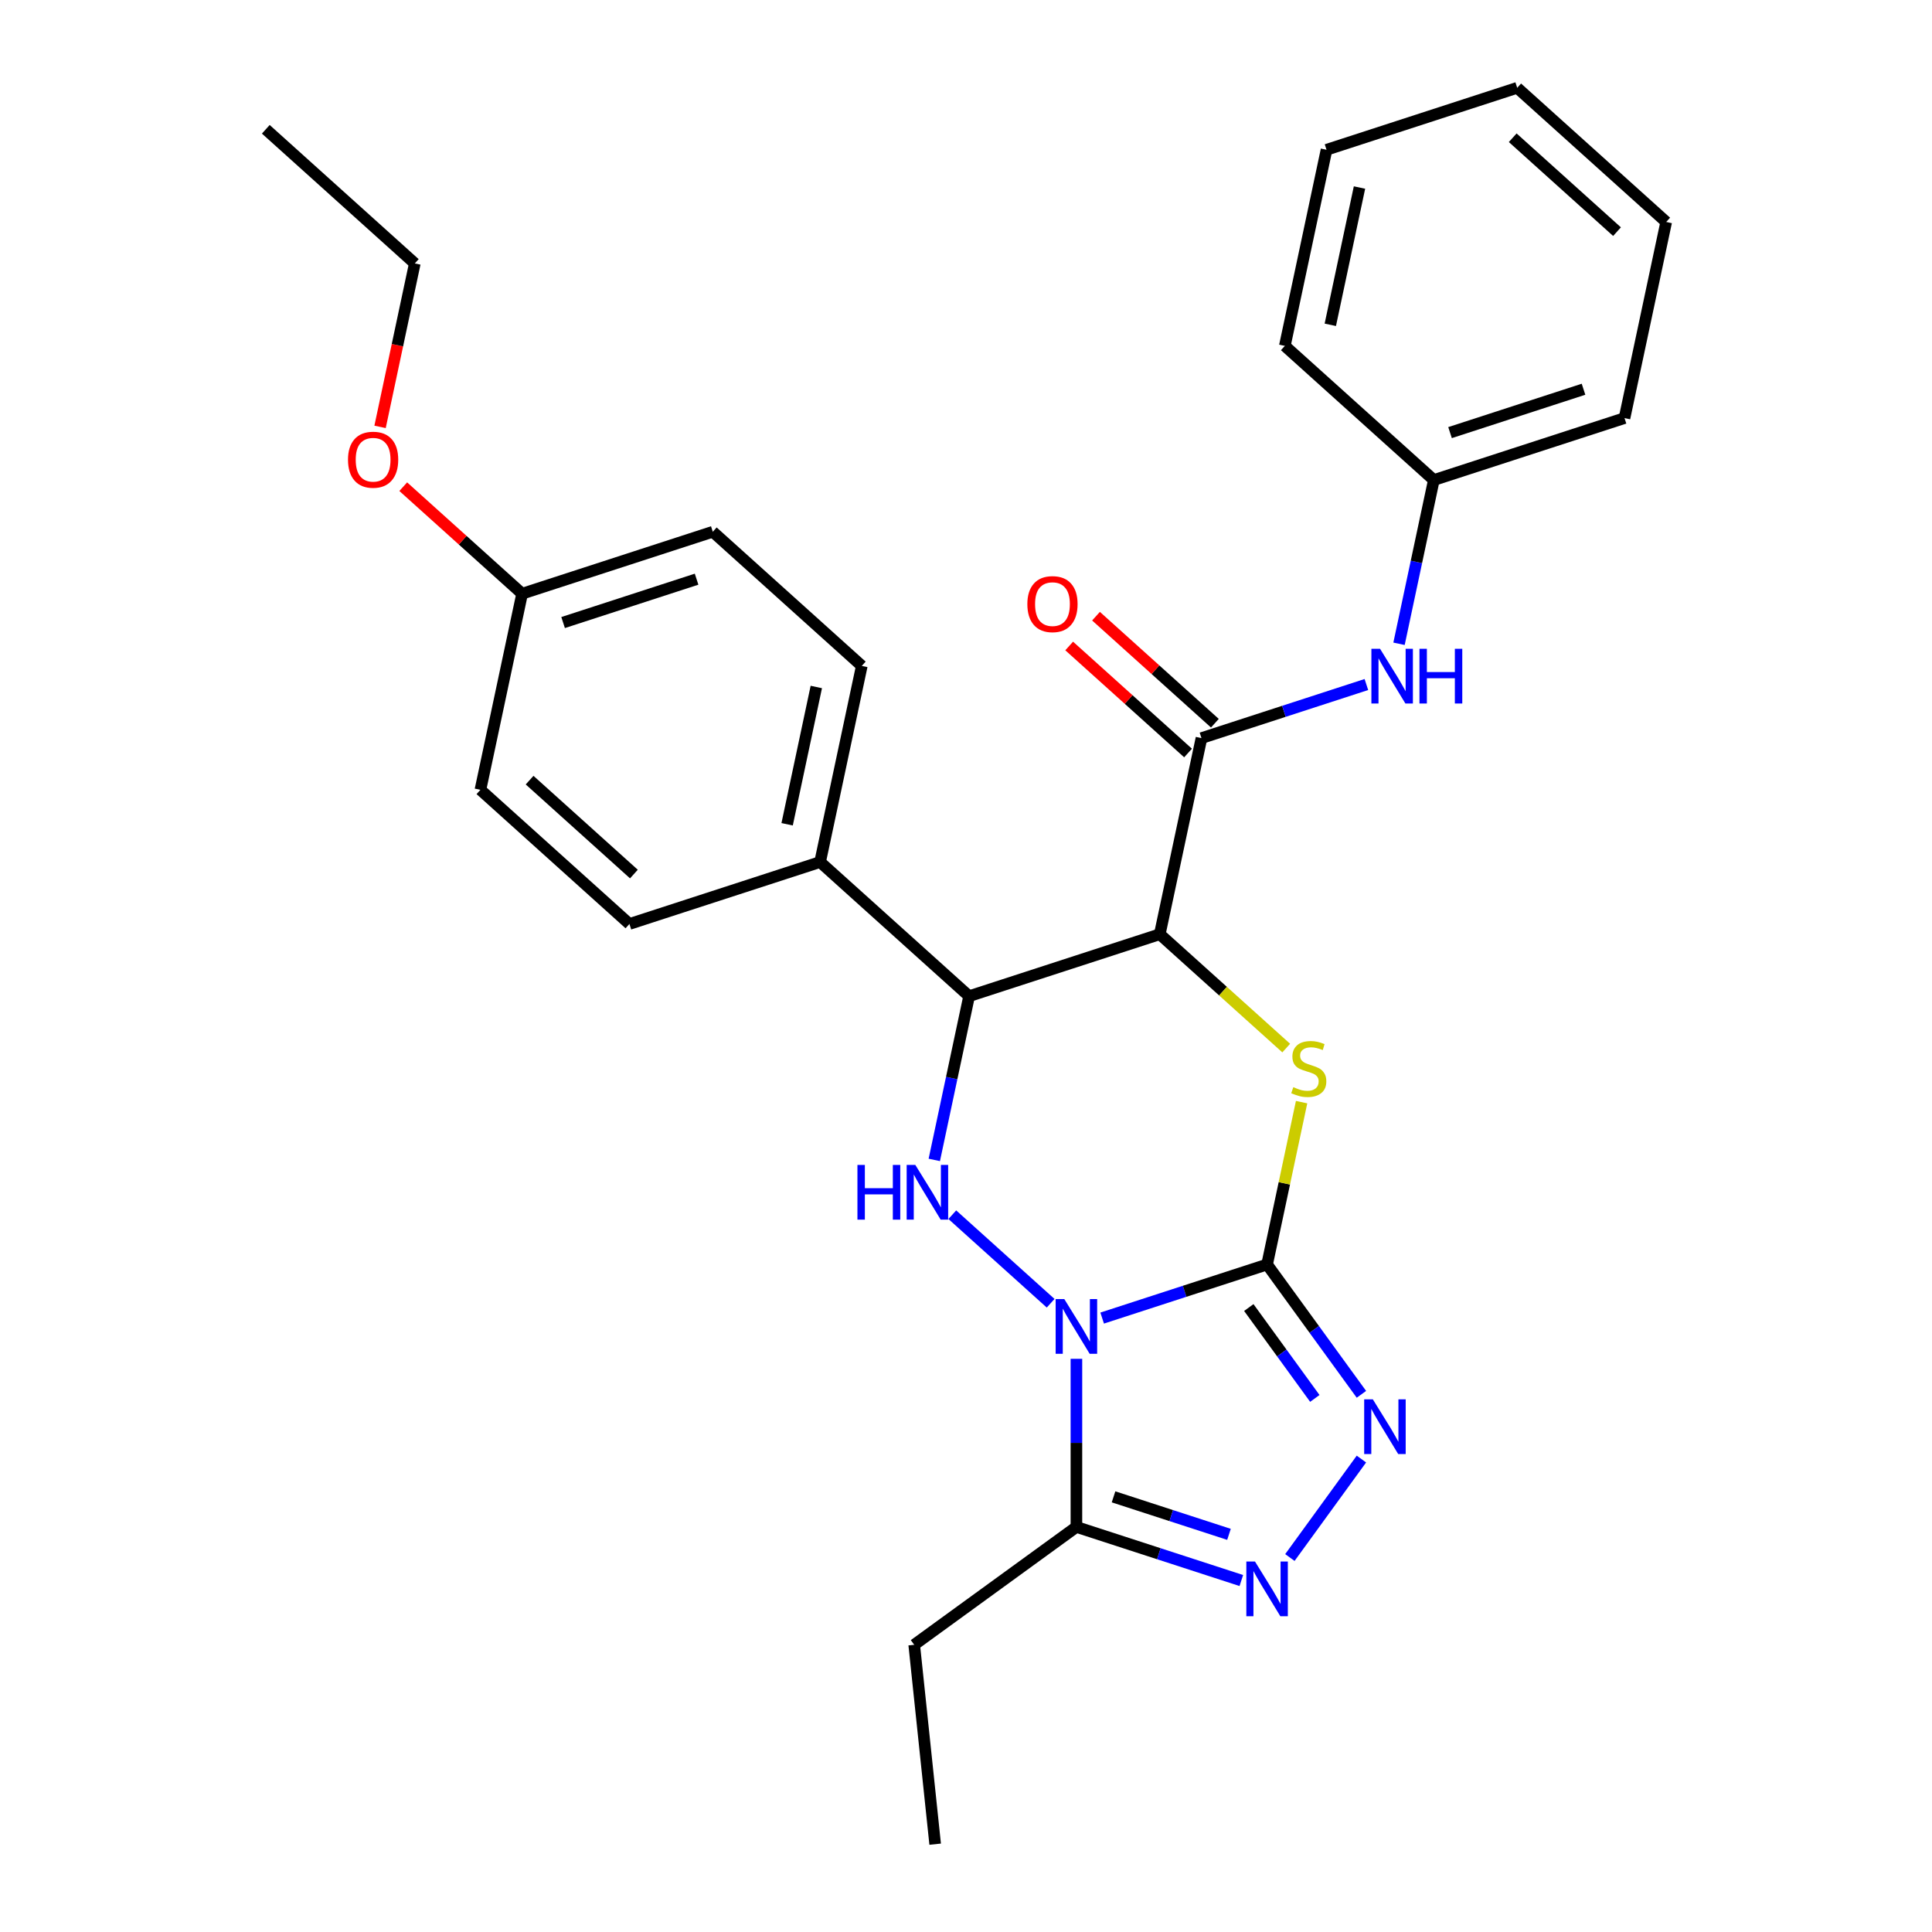 <?xml version='1.0' encoding='iso-8859-1'?>
<svg version='1.1' baseProfile='full'
              xmlns='http://www.w3.org/2000/svg'
                      xmlns:rdkit='http://www.rdkit.org/xml'
                      xmlns:xlink='http://www.w3.org/1999/xlink'
                  xml:space='preserve'
width='1000px' height='1000px' viewBox='0 0 1000 1000'>
<!-- END OF HEADER -->
<rect style='opacity:1.0;fill:#FFFFFF;stroke:none' width='1000' height='1000' x='0' y='0'> </rect>
<path class='bond-0' d='M 570.482,682.234 L 613.163,668.366' style='fill:none;fill-rule:evenodd;stroke:#0000FF;stroke-width:6px;stroke-linecap:butt;stroke-linejoin:miter;stroke-opacity:1' />
<path class='bond-0' d='M 613.163,668.366 L 655.843,654.498' style='fill:none;fill-rule:evenodd;stroke:#000000;stroke-width:6px;stroke-linecap:butt;stroke-linejoin:miter;stroke-opacity:1' />
<path class='bond-3' d='M 543.813,674.56 L 492.913,628.73' style='fill:none;fill-rule:evenodd;stroke:#0000FF;stroke-width:6px;stroke-linecap:butt;stroke-linejoin:miter;stroke-opacity:1' />
<path class='bond-6' d='M 557.148,703.321 L 557.148,746.831' style='fill:none;fill-rule:evenodd;stroke:#0000FF;stroke-width:6px;stroke-linecap:butt;stroke-linejoin:miter;stroke-opacity:1' />
<path class='bond-6' d='M 557.148,746.831 L 557.148,790.342' style='fill:none;fill-rule:evenodd;stroke:#000000;stroke-width:6px;stroke-linecap:butt;stroke-linejoin:miter;stroke-opacity:1' />
<path class='bond-2' d='M 655.843,654.498 L 664.774,612.482' style='fill:none;fill-rule:evenodd;stroke:#000000;stroke-width:6px;stroke-linecap:butt;stroke-linejoin:miter;stroke-opacity:1' />
<path class='bond-2' d='M 664.774,612.482 L 673.705,570.465' style='fill:none;fill-rule:evenodd;stroke:#CCCC00;stroke-width:6px;stroke-linecap:butt;stroke-linejoin:miter;stroke-opacity:1' />
<path class='bond-4' d='M 655.843,654.498 L 680.256,688.099' style='fill:none;fill-rule:evenodd;stroke:#000000;stroke-width:6px;stroke-linecap:butt;stroke-linejoin:miter;stroke-opacity:1' />
<path class='bond-4' d='M 680.256,688.099 L 704.668,721.7' style='fill:none;fill-rule:evenodd;stroke:#0000FF;stroke-width:6px;stroke-linecap:butt;stroke-linejoin:miter;stroke-opacity:1' />
<path class='bond-4' d='M 646.376,676.778 L 663.465,700.298' style='fill:none;fill-rule:evenodd;stroke:#000000;stroke-width:6px;stroke-linecap:butt;stroke-linejoin:miter;stroke-opacity:1' />
<path class='bond-4' d='M 663.465,700.298 L 680.553,723.819' style='fill:none;fill-rule:evenodd;stroke:#0000FF;stroke-width:6px;stroke-linecap:butt;stroke-linejoin:miter;stroke-opacity:1' />
<path class='bond-1' d='M 600.3,483.552 L 501.604,515.62' style='fill:none;fill-rule:evenodd;stroke:#000000;stroke-width:6px;stroke-linecap:butt;stroke-linejoin:miter;stroke-opacity:1' />
<path class='bond-8' d='M 600.3,483.552 L 621.876,382.045' style='fill:none;fill-rule:evenodd;stroke:#000000;stroke-width:6px;stroke-linecap:butt;stroke-linejoin:miter;stroke-opacity:1' />
<path class='bond-29' d='M 600.3,483.552 L 633.022,513.016' style='fill:none;fill-rule:evenodd;stroke:#000000;stroke-width:6px;stroke-linecap:butt;stroke-linejoin:miter;stroke-opacity:1' />
<path class='bond-29' d='M 633.022,513.016 L 665.745,542.479' style='fill:none;fill-rule:evenodd;stroke:#CCCC00;stroke-width:6px;stroke-linecap:butt;stroke-linejoin:miter;stroke-opacity:1' />
<path class='bond-5' d='M 483.589,600.373 L 492.596,557.997' style='fill:none;fill-rule:evenodd;stroke:#0000FF;stroke-width:6px;stroke-linecap:butt;stroke-linejoin:miter;stroke-opacity:1' />
<path class='bond-5' d='M 492.596,557.997 L 501.604,515.62' style='fill:none;fill-rule:evenodd;stroke:#000000;stroke-width:6px;stroke-linecap:butt;stroke-linejoin:miter;stroke-opacity:1' />
<path class='bond-28' d='M 704.668,755.208 L 667.64,806.173' style='fill:none;fill-rule:evenodd;stroke:#0000FF;stroke-width:6px;stroke-linecap:butt;stroke-linejoin:miter;stroke-opacity:1' />
<path class='bond-10' d='M 501.604,515.62 L 424.484,446.181' style='fill:none;fill-rule:evenodd;stroke:#000000;stroke-width:6px;stroke-linecap:butt;stroke-linejoin:miter;stroke-opacity:1' />
<path class='bond-7' d='M 557.148,790.342 L 599.828,804.209' style='fill:none;fill-rule:evenodd;stroke:#000000;stroke-width:6px;stroke-linecap:butt;stroke-linejoin:miter;stroke-opacity:1' />
<path class='bond-7' d='M 599.828,804.209 L 642.509,818.077' style='fill:none;fill-rule:evenodd;stroke:#0000FF;stroke-width:6px;stroke-linecap:butt;stroke-linejoin:miter;stroke-opacity:1' />
<path class='bond-7' d='M 576.365,774.763 L 606.242,784.47' style='fill:none;fill-rule:evenodd;stroke:#000000;stroke-width:6px;stroke-linecap:butt;stroke-linejoin:miter;stroke-opacity:1' />
<path class='bond-7' d='M 606.242,784.47 L 636.119,794.178' style='fill:none;fill-rule:evenodd;stroke:#0000FF;stroke-width:6px;stroke-linecap:butt;stroke-linejoin:miter;stroke-opacity:1' />
<path class='bond-16' d='M 557.148,790.342 L 473.192,851.339' style='fill:none;fill-rule:evenodd;stroke:#000000;stroke-width:6px;stroke-linecap:butt;stroke-linejoin:miter;stroke-opacity:1' />
<path class='bond-9' d='M 621.876,382.045 L 664.556,368.177' style='fill:none;fill-rule:evenodd;stroke:#000000;stroke-width:6px;stroke-linecap:butt;stroke-linejoin:miter;stroke-opacity:1' />
<path class='bond-9' d='M 664.556,368.177 L 707.237,354.309' style='fill:none;fill-rule:evenodd;stroke:#0000FF;stroke-width:6px;stroke-linecap:butt;stroke-linejoin:miter;stroke-opacity:1' />
<path class='bond-11' d='M 628.82,374.333 L 598.057,346.634' style='fill:none;fill-rule:evenodd;stroke:#000000;stroke-width:6px;stroke-linecap:butt;stroke-linejoin:miter;stroke-opacity:1' />
<path class='bond-11' d='M 598.057,346.634 L 567.294,318.935' style='fill:none;fill-rule:evenodd;stroke:#FF0000;stroke-width:6px;stroke-linecap:butt;stroke-linejoin:miter;stroke-opacity:1' />
<path class='bond-11' d='M 614.932,389.757 L 584.169,362.058' style='fill:none;fill-rule:evenodd;stroke:#000000;stroke-width:6px;stroke-linecap:butt;stroke-linejoin:miter;stroke-opacity:1' />
<path class='bond-11' d='M 584.169,362.058 L 553.406,334.359' style='fill:none;fill-rule:evenodd;stroke:#FF0000;stroke-width:6px;stroke-linecap:butt;stroke-linejoin:miter;stroke-opacity:1' />
<path class='bond-14' d='M 724.133,333.222 L 733.14,290.846' style='fill:none;fill-rule:evenodd;stroke:#0000FF;stroke-width:6px;stroke-linecap:butt;stroke-linejoin:miter;stroke-opacity:1' />
<path class='bond-14' d='M 733.14,290.846 L 742.148,248.469' style='fill:none;fill-rule:evenodd;stroke:#000000;stroke-width:6px;stroke-linecap:butt;stroke-linejoin:miter;stroke-opacity:1' />
<path class='bond-12' d='M 424.484,446.181 L 446.06,344.674' style='fill:none;fill-rule:evenodd;stroke:#000000;stroke-width:6px;stroke-linecap:butt;stroke-linejoin:miter;stroke-opacity:1' />
<path class='bond-12' d='M 407.419,426.64 L 422.522,355.585' style='fill:none;fill-rule:evenodd;stroke:#000000;stroke-width:6px;stroke-linecap:butt;stroke-linejoin:miter;stroke-opacity:1' />
<path class='bond-13' d='M 424.484,446.181 L 325.788,478.249' style='fill:none;fill-rule:evenodd;stroke:#000000;stroke-width:6px;stroke-linecap:butt;stroke-linejoin:miter;stroke-opacity:1' />
<path class='bond-17' d='M 446.06,344.674 L 368.94,275.235' style='fill:none;fill-rule:evenodd;stroke:#000000;stroke-width:6px;stroke-linecap:butt;stroke-linejoin:miter;stroke-opacity:1' />
<path class='bond-18' d='M 325.788,478.249 L 248.668,408.81' style='fill:none;fill-rule:evenodd;stroke:#000000;stroke-width:6px;stroke-linecap:butt;stroke-linejoin:miter;stroke-opacity:1' />
<path class='bond-18' d='M 328.108,452.41 L 274.124,403.802' style='fill:none;fill-rule:evenodd;stroke:#000000;stroke-width:6px;stroke-linecap:butt;stroke-linejoin:miter;stroke-opacity:1' />
<path class='bond-21' d='M 742.148,248.469 L 840.844,216.401' style='fill:none;fill-rule:evenodd;stroke:#000000;stroke-width:6px;stroke-linecap:butt;stroke-linejoin:miter;stroke-opacity:1' />
<path class='bond-21' d='M 750.538,223.92 L 819.625,201.472' style='fill:none;fill-rule:evenodd;stroke:#000000;stroke-width:6px;stroke-linecap:butt;stroke-linejoin:miter;stroke-opacity:1' />
<path class='bond-22' d='M 742.148,248.469 L 665.028,179.03' style='fill:none;fill-rule:evenodd;stroke:#000000;stroke-width:6px;stroke-linecap:butt;stroke-linejoin:miter;stroke-opacity:1' />
<path class='bond-15' d='M 270.244,307.303 L 248.668,408.81' style='fill:none;fill-rule:evenodd;stroke:#000000;stroke-width:6px;stroke-linecap:butt;stroke-linejoin:miter;stroke-opacity:1' />
<path class='bond-19' d='M 270.244,307.303 L 239.481,279.604' style='fill:none;fill-rule:evenodd;stroke:#000000;stroke-width:6px;stroke-linecap:butt;stroke-linejoin:miter;stroke-opacity:1' />
<path class='bond-19' d='M 239.481,279.604 L 208.719,251.905' style='fill:none;fill-rule:evenodd;stroke:#FF0000;stroke-width:6px;stroke-linecap:butt;stroke-linejoin:miter;stroke-opacity:1' />
<path class='bond-30' d='M 270.244,307.303 L 368.94,275.235' style='fill:none;fill-rule:evenodd;stroke:#000000;stroke-width:6px;stroke-linecap:butt;stroke-linejoin:miter;stroke-opacity:1' />
<path class='bond-30' d='M 291.462,322.232 L 360.549,299.784' style='fill:none;fill-rule:evenodd;stroke:#000000;stroke-width:6px;stroke-linecap:butt;stroke-linejoin:miter;stroke-opacity:1' />
<path class='bond-23' d='M 473.192,851.339 L 484.039,954.545' style='fill:none;fill-rule:evenodd;stroke:#000000;stroke-width:6px;stroke-linecap:butt;stroke-linejoin:miter;stroke-opacity:1' />
<path class='bond-20' d='M 196.72,220.95 L 205.71,178.653' style='fill:none;fill-rule:evenodd;stroke:#FF0000;stroke-width:6px;stroke-linecap:butt;stroke-linejoin:miter;stroke-opacity:1' />
<path class='bond-20' d='M 205.71,178.653 L 214.7,136.357' style='fill:none;fill-rule:evenodd;stroke:#000000;stroke-width:6px;stroke-linecap:butt;stroke-linejoin:miter;stroke-opacity:1' />
<path class='bond-24' d='M 214.7,136.357 L 137.58,66.918' style='fill:none;fill-rule:evenodd;stroke:#000000;stroke-width:6px;stroke-linecap:butt;stroke-linejoin:miter;stroke-opacity:1' />
<path class='bond-25' d='M 840.844,216.401 L 862.42,114.894' style='fill:none;fill-rule:evenodd;stroke:#000000;stroke-width:6px;stroke-linecap:butt;stroke-linejoin:miter;stroke-opacity:1' />
<path class='bond-26' d='M 665.028,179.03 L 686.604,77.523' style='fill:none;fill-rule:evenodd;stroke:#000000;stroke-width:6px;stroke-linecap:butt;stroke-linejoin:miter;stroke-opacity:1' />
<path class='bond-26' d='M 688.566,168.119 L 703.669,97.064' style='fill:none;fill-rule:evenodd;stroke:#000000;stroke-width:6px;stroke-linecap:butt;stroke-linejoin:miter;stroke-opacity:1' />
<path class='bond-31' d='M 862.42,114.894 L 785.3,45.455' style='fill:none;fill-rule:evenodd;stroke:#000000;stroke-width:6px;stroke-linecap:butt;stroke-linejoin:miter;stroke-opacity:1' />
<path class='bond-31' d='M 836.964,119.902 L 782.98,71.294' style='fill:none;fill-rule:evenodd;stroke:#000000;stroke-width:6px;stroke-linecap:butt;stroke-linejoin:miter;stroke-opacity:1' />
<path class='bond-27' d='M 686.604,77.523 L 785.3,45.455' style='fill:none;fill-rule:evenodd;stroke:#000000;stroke-width:6px;stroke-linecap:butt;stroke-linejoin:miter;stroke-opacity:1' />
<path  class='atom-0' d='M 550.888 672.406
L 560.168 687.406
Q 561.088 688.886, 562.568 691.566
Q 564.048 694.246, 564.128 694.406
L 564.128 672.406
L 567.888 672.406
L 567.888 700.726
L 564.008 700.726
L 554.048 684.326
Q 552.888 682.406, 551.648 680.206
Q 550.448 678.006, 550.088 677.326
L 550.088 700.726
L 546.408 700.726
L 546.408 672.406
L 550.888 672.406
' fill='#0000FF'/>
<path  class='atom-3' d='M 669.42 562.711
Q 669.74 562.831, 671.06 563.391
Q 672.38 563.951, 673.82 564.311
Q 675.3 564.631, 676.74 564.631
Q 679.42 564.631, 680.98 563.351
Q 682.54 562.031, 682.54 559.751
Q 682.54 558.191, 681.74 557.231
Q 680.98 556.271, 679.78 555.751
Q 678.58 555.231, 676.58 554.631
Q 674.06 553.871, 672.54 553.151
Q 671.06 552.431, 669.98 550.911
Q 668.94 549.391, 668.94 546.831
Q 668.94 543.271, 671.34 541.071
Q 673.78 538.871, 678.58 538.871
Q 681.86 538.871, 685.58 540.431
L 684.66 543.511
Q 681.26 542.111, 678.7 542.111
Q 675.94 542.111, 674.42 543.271
Q 672.9 544.391, 672.94 546.351
Q 672.94 547.871, 673.7 548.791
Q 674.5 549.711, 675.62 550.231
Q 676.78 550.751, 678.7 551.351
Q 681.26 552.151, 682.78 552.951
Q 684.3 553.751, 685.38 555.391
Q 686.5 556.991, 686.5 559.751
Q 686.5 563.671, 683.86 565.791
Q 681.26 567.871, 676.9 567.871
Q 674.38 567.871, 672.46 567.311
Q 670.58 566.791, 668.34 565.871
L 669.42 562.711
' fill='#CCCC00'/>
<path  class='atom-4' d='M 443.808 602.967
L 447.648 602.967
L 447.648 615.007
L 462.128 615.007
L 462.128 602.967
L 465.968 602.967
L 465.968 631.287
L 462.128 631.287
L 462.128 618.207
L 447.648 618.207
L 447.648 631.287
L 443.808 631.287
L 443.808 602.967
' fill='#0000FF'/>
<path  class='atom-4' d='M 473.768 602.967
L 483.048 617.967
Q 483.968 619.447, 485.448 622.127
Q 486.928 624.807, 487.008 624.967
L 487.008 602.967
L 490.768 602.967
L 490.768 631.287
L 486.888 631.287
L 476.928 614.887
Q 475.768 612.967, 474.528 610.767
Q 473.328 608.567, 472.968 607.887
L 472.968 631.287
L 469.288 631.287
L 469.288 602.967
L 473.768 602.967
' fill='#0000FF'/>
<path  class='atom-5' d='M 710.581 724.294
L 719.861 739.294
Q 720.781 740.774, 722.261 743.454
Q 723.741 746.134, 723.821 746.294
L 723.821 724.294
L 727.581 724.294
L 727.581 752.614
L 723.701 752.614
L 713.741 736.214
Q 712.581 734.294, 711.341 732.094
Q 710.141 729.894, 709.781 729.214
L 709.781 752.614
L 706.101 752.614
L 706.101 724.294
L 710.581 724.294
' fill='#0000FF'/>
<path  class='atom-8' d='M 649.583 808.25
L 658.863 823.25
Q 659.783 824.73, 661.263 827.41
Q 662.743 830.09, 662.823 830.25
L 662.823 808.25
L 666.583 808.25
L 666.583 836.57
L 662.703 836.57
L 652.743 820.17
Q 651.583 818.25, 650.343 816.05
Q 649.143 813.85, 648.783 813.17
L 648.783 836.57
L 645.103 836.57
L 645.103 808.25
L 649.583 808.25
' fill='#0000FF'/>
<path  class='atom-10' d='M 714.312 335.816
L 723.592 350.816
Q 724.512 352.296, 725.992 354.976
Q 727.472 357.656, 727.552 357.816
L 727.552 335.816
L 731.312 335.816
L 731.312 364.136
L 727.432 364.136
L 717.472 347.736
Q 716.312 345.816, 715.072 343.616
Q 713.872 341.416, 713.512 340.736
L 713.512 364.136
L 709.832 364.136
L 709.832 335.816
L 714.312 335.816
' fill='#0000FF'/>
<path  class='atom-10' d='M 734.712 335.816
L 738.552 335.816
L 738.552 347.856
L 753.032 347.856
L 753.032 335.816
L 756.872 335.816
L 756.872 364.136
L 753.032 364.136
L 753.032 351.056
L 738.552 351.056
L 738.552 364.136
L 734.712 364.136
L 734.712 335.816
' fill='#0000FF'/>
<path  class='atom-12' d='M 531.756 312.686
Q 531.756 305.886, 535.116 302.086
Q 538.476 298.286, 544.756 298.286
Q 551.036 298.286, 554.396 302.086
Q 557.756 305.886, 557.756 312.686
Q 557.756 319.566, 554.356 323.486
Q 550.956 327.366, 544.756 327.366
Q 538.516 327.366, 535.116 323.486
Q 531.756 319.606, 531.756 312.686
M 544.756 324.166
Q 549.076 324.166, 551.396 321.286
Q 553.756 318.366, 553.756 312.686
Q 553.756 307.126, 551.396 304.326
Q 549.076 301.486, 544.756 301.486
Q 540.436 301.486, 538.076 304.286
Q 535.756 307.086, 535.756 312.686
Q 535.756 318.406, 538.076 321.286
Q 540.436 324.166, 544.756 324.166
' fill='#FF0000'/>
<path  class='atom-20' d='M 180.124 237.944
Q 180.124 231.144, 183.484 227.344
Q 186.844 223.544, 193.124 223.544
Q 199.404 223.544, 202.764 227.344
Q 206.124 231.144, 206.124 237.944
Q 206.124 244.824, 202.724 248.744
Q 199.324 252.624, 193.124 252.624
Q 186.884 252.624, 183.484 248.744
Q 180.124 244.864, 180.124 237.944
M 193.124 249.424
Q 197.444 249.424, 199.764 246.544
Q 202.124 243.624, 202.124 237.944
Q 202.124 232.384, 199.764 229.584
Q 197.444 226.744, 193.124 226.744
Q 188.804 226.744, 186.444 229.544
Q 184.124 232.344, 184.124 237.944
Q 184.124 243.664, 186.444 246.544
Q 188.804 249.424, 193.124 249.424
' fill='#FF0000'/>
</svg>
